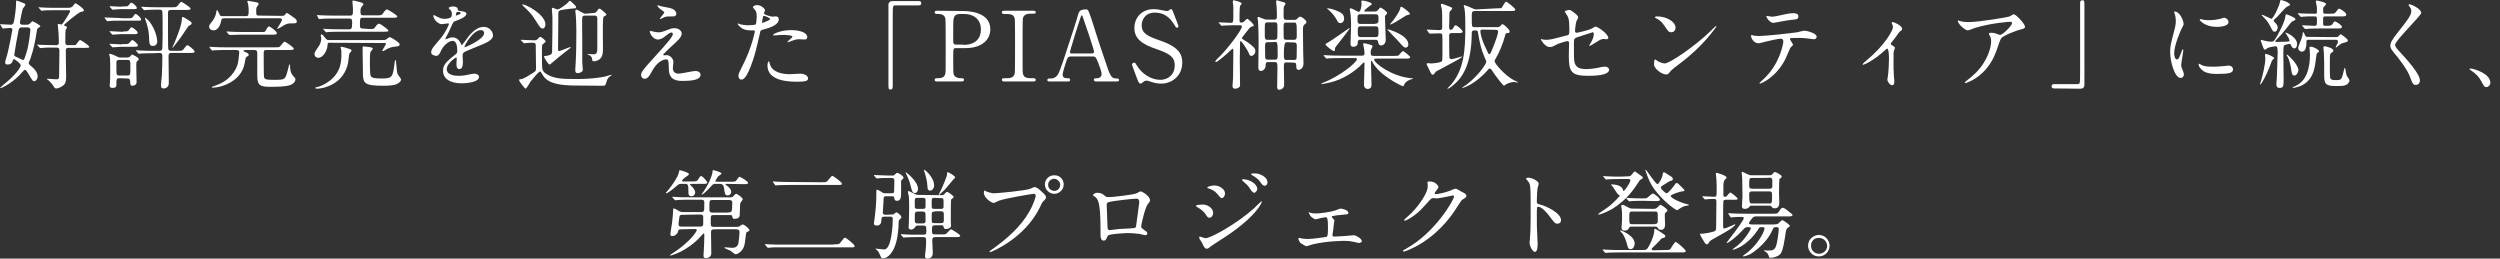 <svg xmlns="http://www.w3.org/2000/svg" viewBox="0 0 930 96.2"><rect x="0" y="0" width="930" height="96.2" fill="#333333" stroke="none"/><path d="M.2 9.3L0 9.1C0 9 .1 9 .1 9c.6 0 3.4.2 4.1.2.4 0 .8-.5.9-.9.5-2.1.9-5.6.9-7.7 0-.2 0-.4.2-.4s2.4.9 2.7 1c.3.1.5.2.5.6.1.2-.8 1.2-.9 1.4-.3.7-1.1 5-1.1 5.2 0 .6.5.8 1 .8H10c.3 0 .7-.1 1.1-.4.1-.1.8-.9 1-.9.3.1 2.9 1.4 2.9 1.9 0 .2-.1.2-.8.6-.1.1-.4.3-.5 1.1-.5 3.2-1 6.3-2.4 10.4-.1.2-.6 1.2-.6 1.5 0 .5.3.7.5.9 1.2.9 2.8 2.4 2.8 4.1 0 1-.6 1.8-1.3 1.8-.5 0-.6-.2-1.8-2.2-.4-.7-1.1-2-1.6-2-.3 0-.4.1-.9.7C5.3 30.5.7 32.8.1 32.8c0 0-.1 0-.1-.1s2.6-2.3 3.1-2.7c3.5-3.1 4.6-5.2 4.6-5.7 0-.8-2.3-2.3-2.5-2.3-.1 0-.4.1-.4.4-.2.7-.5 1.6-2 1.6-.4 0-.9-.1-.9-.8 0-.4.7-2.5.8-2.9.5-1.9 1.9-8.9 1.9-9.2 0-.7-.6-.7-.8-.7-.4 0-2.2.2-2.7.2-.1 0-.2-.1-.3-.2L.2 9.3zm7.8.9c-.8 0-.9.4-1.1 1.1-.2.7-1.6 8.7-1.6 9.1 0 .5.4.6.8.8.4.1 2.2 1.1 2.4 1.1.5 0 .5-.1 1.4-2.9s1.4-8 1.4-8.3c0-.1 0-.9-1-.9H8zm12.9 6.6c.3 0 1 0 1-1 0-.8-.1-2.4-.1-3.2 0-.5-.3-2.9-.3-3.4 0-.2 0-.3.2-.3s1 .2 1.1.2c.3 0 .4-.2.7-.6 2-2.9 2.6-4.2 2.6-4.3 0-.4-.3-.4-.5-.4h-4.8c-1.5 0-4 0-4.4.1-.1 0-.8.1-.9.1-.1 0-.2-.1-.3-.2l-.7-.8-.2-.2c0-.1.1-.1.1-.1.2 0 1.3.1 1.6.1 1 .1 3.3.1 4.9.1h4.7c.8 0 1.2-.4 1.3-.4.2-.2.9-1.3 1.2-1.3.1 0 3.1 1.9 3.1 2.6 0 .3 0 .4-1.3.7-.8.2-6.1 4.6-6.1 4.8 0 .1 0 .1.1.2.8.3 1 .4 1 .7 0 .2-.5.9-.5 1-.1.4-.1 4-.1 4.5 0 1.1.6 1.1 1.2 1.1h.8c1.5 0 1.7 0 2-.2.2-.2 1.1-1.7 1.5-1.7.4 0 3.4 2.1 3.4 2.5 0 .4-.2.4-1.9.4h-5.7c-.4 0-1 0-1.1.7v3.6c0 .9.1 5.1.1 6.1 0 1.4 0 2.8-1.1 3.6-.8.6-1.8 1.1-2.5 1.1-.4 0-.7-.1-.9-.5-.6-1-.8-1.3-1.7-2.2-.1-.1-1-.8-1-.8 0-.1.2-.1.3-.1.3 0 2.8.2 3.3.2 1 0 1-.4 1-2 0-1.2.1-7.2.1-8.6 0-.7-.1-1.2-1.1-1.2h-.8c-2.7 0-3.6 0-4.1.1-.1 0-.9.1-1 .1-.1 0-.2-.1-.4-.2l-.7-.8-.2-.2c0-.1.1-.1.1-.1.2 0 1.3.1 1.6.1.5 0 3.5.1 4.8.1h.6zm26.3-10c1.6 0 1.9 0 2.3-.6.6-.9.7-1 .9-1 .6 0 2.1 1.5 2.1 2s-.2.5-1.9.5h-6.1c-1.2 0-3 0-3.7.1-.1 0-.7.1-.8.1s-.2-.1-.3-.2l-.7-.9-.1-.2c0-.1 0-.1.1-.1.2 0 4.7.2 5.5.2 0 .1 2.7.1 2.7.1zm-2.8 22.3c-1.1 0-1.1.4-1.1 2.2 0 .8 0 1.4-1.5 1.4-.6 0-1-.2-1-.9 0-.2 0-.7.1-.8.1-1 .1-4 .1-4.5 0-.9 0-4.5-.1-5.1 0-.2-.3-1-.3-1.2 0-.1.1-.2.2-.2s1.3.3 1.8.6c1.3.6 1.5.8 2.1.8h2.4c.5 0 1 0 1.4-.5.4-.5.5-.6.7-.6 0 0 2.4 1 2.4 1.7 0 .3-.1.4-.5.7-.4.2-.4.5-.4 2.3 0 .8.1 4.8.1 5.6s-.7 1.3-1.5 1.3-.8-.3-.9-1.7c0-1-.7-1-1.1-1l-2.9-.1zm1.4-17.4c1.5 0 1.8 0 2.3-.7.5-.8.6-.8.9-.8.5 0 2.2 1.4 2.2 1.9 0 .6-.2.6-1.9.6h-4.4c-.4 0-2.7.2-3 .2-.1 0-.2-.1-.3-.2l-.7-.8-.2-.2.1-.1c.7 0 3.5.2 4.1.2h.9v-.1zm.1 4.7c1.1 0 1.4 0 1.8-.1.3-.1 1.2-1.4 1.5-1.4.5 0 2.1 1.5 2.1 2s-.7.5-1.9.5H45c-.5 0-2.8.2-3.1.2-.1 0-.2-.1-.3-.2l-.7-.8-.2-.2c0-.1.1-.1.1-.1.3 0 3.7.2 4.2.2l.9-.1zm-.3-14c1.7 0 1.9 0 2.3-.5.7-.8.7-.9.9-.9.6 0 2.1 1.4 2.1 1.9s-.2.5-1.9.5h-4.2c-.4 0-2.6.2-2.9.2-.1 0-.2-.1-.3-.2l-.7-.8c-.1-.1-.1-.2-.1-.2 0-.1 0-.1.1-.1.4 0 3.6.2 4 .2l.7-.1zm-1.2 19.9c-.3 0-.8 0-1 .4-.1.2-.1.5-.1 2.6 0 2.6 0 2.8 1.2 2.8h2.8c1.2 0 1.2-.3 1.2-3 0-2.6 0-2.8-1.2-2.8h-2.9zm12.7-2.5c-.8 0-3.3 0-4.6.1-.1 0-.7.1-.8.1s-.2-.1-.3-.2l-.7-.8-.1-.2c0-.1 0-.1.1-.1.2 0 1.4.1 1.6.1 1.7.1 3.3.1 4.9.1h2.1c1.1 0 1.1-.7 1.1-1.3 0-.7.1-3.6.1-4.2 0-1 0-8.8-.1-9.1-.2-.7-.5-.7-1.4-.7-.8 0-3.3 0-4.5.1-.1 0-.7.1-.8.1-.1 0-.2-.1-.3-.2l-.7-.8c-.1-.2-.2-.2-.2-.2s0-.1.1-.1c.2 0 1.4.1 1.6.1 1.7.1 3.2.1 4.9.1h4.7c1.6 0 1.8 0 2.3-.6C67.1.8 67.2.7 67.5.7c.2 0 3.4 2 3.4 2.5s-.7.5-1.9.5h-5.4c-1.1 0-1.1.6-1.1 1.2v6.9c0 .8 0 6.1.1 6.4.1.6.5.7 1.1.7h2.7c1 0 1.3 0 1.7-.4.3-.2 1.2-1.7 1.6-1.7.4 0 2.7 1.8 2.7 2.4 0 .5-.7.5-1.9.5h-6.7c-1.1 0-1.1.5-1.1 1.5 0 1.5.1 8.4.1 9.7 0 1.4-1 2-1.9 2s-1-.5-1-1.2c0-.3.2-2.9.3-3.4.1-1.6.2-5.6.2-7.2 0-.7 0-1.4-1-1.4l-2.3.1zM53.9 6.7c0-.1.1-.1.2-.1s1.1 1 1.3 1.2c2.6 3.1 3.1 6.9 3.1 7.6 0 1.6-1.4 1.7-1.7 1.7-.7 0-1.2-.3-1.3-2-.1-3-.2-3.7-.9-6.2-.1-.4-.7-2-.7-2.2zm13.5 7c-.4.6-3.1 4.1-3.2 4.1 0 0-.1 0-.1-.1s.5-1.1.6-1.3c.3-.8 2.7-6.2 2.9-8.8.1-1.2.1-1.3.4-1.3.2 0 1.3.7 1.5.8 1.7 1.1 1.8 1.2 1.8 1.6 0 .4-.4.5-.8.8-.3.1-.4.2-.6.5-.4.5-2.1 3.2-2.5 3.7zm37.4-7.8c.4 0 .8 0 1.1-.3.4-.5.7-.8.9-.8.1 0 2.3 1.6 2.6 1.8.7.5 1 .8 1 1.3 0 .8-.2.8-2.4.8-1.3 0-2.1.5-3.5 1.4-.2.1-1.2.7-1.3.7-.1 0-.1-.1-.1-.1 0-.2 1.8-2.8 1.8-3.3 0-.1-.1-.6-.8-.6H83.3c-.9 0-.9.4-1.1 1.3-.3 1.5-1.3 3.2-2.7 3.2-.4 0-1.7-.2-1.7-1.4 0-.4.1-.7.7-1.4 1.1-1.3 1.7-2.5 1.9-3.7 0-.2.2-1.1.3-1.1.2 0 .7 1.1.8 1.3.4.9.4 1 1.3 1h8.5c1.2 0 1.2-.2 1.2-2.6 0-.4-.1-1.1-.2-1.8 0-.2-.3-.9-.3-1.1 0-.1.1-.2.3-.2s3.3.6 3.4.6c.2.1.5.2.5.6 0 .2-.5.9-.6 1-.2.3-.3.4-.3 1.9 0 1.3.2 1.4 1.1 1.4l8.4.1zM91.4 18.6c-.4 0-.8 0-.8.3 0 .2.2.3 1 .6.2.1.9.4.9.9 0 .4-.1.4-.7.7-.4.2-.4.2-.8 2.5-1.2 6.5-8.3 9-12 9-.2 0-.2-.1-.2-.2s.1-.1.9-.4c1.4-.5 5-1.7 7.3-5.2 1.5-2.2 1.7-3.8 1.9-6.3 0-.2.1-.8.1-1 0-.4 0-.9-1.2-.9h-3.5c-.8 0-3.3 0-4.5.1-.1 0-.7.1-.8.1-.1 0-.2-.1-.3-.2l-.7-.8v-.3c0-.1.1-.1.1-.1.2 0 1.4.1 1.6.1 1.7.1 3.3.1 4.9.1h17.6c1.5 0 1.7 0 1.9-.3.3-.2 1.4-1.8 1.8-1.8.3 0 3.4 2.1 3.4 2.6s-.7.5-1.9.5h-8.3c-1 0-1 .4-1 1.5 0 1.5 0 7.4.1 8.3.1 1.1.5 1.3 3.8 1.3 4.1 0 4.1-.1 5-3.4.4-1.6.5-1.8.5-2 0-.2.1-.3.2-.3s.2.1.2.2c0 1.1 0 2.9 1.3 4.2.5.5.7.7.7 1.1 0 .8-.7 1.6-1.6 2-.7.3-1.9.8-7.4.8-4.2 0-5.2-.4-5.2-4.4v-8.2c0-1-.5-1.1-1.2-1.1h-3.1zm5.9-6.7c1.2 0 1.3 0 1.6-.6.2-.5.8-1.5 1.2-1.5.2 0 2.9 1.8 2.9 2.5 0 .6-.6.6-1.9.6H90.7c-.8 0-3.3 0-4.5.1h-.8c-.1 0-.2-.1-.3-.2l-.7-.8c-.1-.1-.1-.2-.1-.2 0-.1 0-.1.1-.1.2 0 1.4.1 1.6.1 1.6.1 3.2.1 4.9.1h6.4zm25.3 4c-.7 0-.7.1-.8 1.3-.2 1.7-1.6 4.3-3.4 4.3-.6 0-1.4-.4-1.4-1.4 0-.6.2-.9 1.5-2.8.9-1.2 1-2.5 1-3.1 0-.1-.2-.9-.2-1 0-.2.2-.4.4-.4.4 0 1.4 1.6 1.7 1.8.3.3.8.3 1.1.3h19.3c1.1 0 1.4 0 1.8-.2.2-.1 1.1-.9 1.4-.9.4 0 3.7 2 3.7 2.7 0 .7-1 .8-1.4.8-.7.1-1.6.1-3.1.8-.2.1-1.4.9-1.7.9-.1 0-.3 0-.3-.2 0-.1 1.4-2.2 1.4-2.6 0 0 0-.2-.5-.2l-20.5-.1zm7.4 2.3c.4.1.8.3.8.6 0 .2-.7.9-.8 1.1-.2.5-.4 2.9-.5 3.4-1.5 7.9-9 9.7-11.7 9.7-.3 0-.5-.1-.5-.3 0-.2.2-.2.6-.3 1-.2 2.8-.9 4.4-2.1 4.7-3.4 4.7-7.7 4.7-10.3 0-.7 0-1.3-.1-1.6 0-.1-.2-.7-.2-.8 0-.2.2-.2.3-.2.1 0 .3 0 .5.1.5 0 2.1.6 2.5.7zm7.4-7.4c1.6 0 1.7 0 2.3-.9.3-.5.9-1.1 1.3-1.1.5 0 3.5 2.2 3.5 2.6 0 .4-.7.4-1.9.4h-15.9c-3.1 0-4.2.1-4.5.1-.1 0-.7.1-.8.1-.1 0-.2-.1-.3-.2l-.7-.8-.2-.2c0-.1.1-.1.1-.1.2 0 1.4.1 1.6.1 1.8.1 3.2.1 4.9.1h3.1c.9 0 1.1-.4 1.1-2.4 0-1 0-1.6-1-1.6h-5.8c-2.3 0-3.6 0-4.6.1-.1 0-.7.1-.8.1s-.2-.1-.3-.2l-.5-1-.1-.2c0-.1 0-.1.1-.1.2 0 1.4.1 1.6.1 1.8.1 3.3.1 5 .1h5.6c1.1 0 1.1-.3 1.1-2.6 0-.4-.2-2.2-.2-2.6 0-.2 0-.4.3-.4.4 0 2.2.5 2.6.6.9.2 1.2.6 1.2.8 0 .2-.7.9-.8 1.1-.2.3-.3.7-.3 1.3 0 1.2 0 1.7 1 1.7h5.1c1.6 0 1.8 0 2.4-.9.3-.5.9-1.3 1.4-1.3.3 0 3.8 2.2 3.8 2.6 0 .5-.7.5-1.9.5H135c-1.1 0-1.1.2-1.1 2.9 0 .4 0 1.1.9 1.1l2.6.2zm.6 6.8c.2.1.7.2.7.5 0 .2-.7.9-.8 1.1-.3.4-.3 2.6-.3 3.4 0 4.2.1 5 .3 5.6.3.8 1.4 1 4.3 1 3.8 0 3.9-.8 4.5-5.1 0-.3.2-1.8.4-1.8s.2.5.6 4.4c.1.6.2.9.5 1.3.6.8 1 1.3 1 1.6 0 1-1.7 1.7-1.9 1.8-.9.3-2.3.5-4.6.5-7.7 0-7.7-1-7.7-5.8 0-1.1-.1-5.9-.1-6.8v-1.5c0-.6.2-.6.6-.5.3 0 2.1.2 2.5.3zm22.4 1.8c0-1.1 1-2.2 3.5-5.1 1.6-1.9 3.1-4.9 3.1-5.4 0-.2-.2-.2-.4-.2-.4 0-1.8.3-2.2.3-1.4 0-3.2-1.8-3.2-3.2 0-.1 0-.2.2-.2s1.1.6 1.4.7c.4.2 1.4.7 2.4.7 2.9 0 2.9-1 2.9-1.7 0-.2 0-.8-.3-1.3-.1-.2-.9-.8-.9-1 0-.3.9-.6 1.6-.6.9 0 1.8.3 1.8 1.1 0 .5.2.5 1.6.7.2 0 1.6.2 1.6.9 0 1.2-2.6 2.2-4.3 2.8-.5.2-.6.3-1.4 2.1-.9 2-1 2.3-1.9 3.9-.2.3-.2.4-.2.6 0 .1 0 .1.1.1s.8-.2 1.1-.4c.4-.2.9-.3 1.4-.3.5 0 2.1.1 3.1 2.2.2.6.3.7.4.7.1 0 1.3-1.7 1.5-1.9 1.2-1.7 3.5-4.9 6.7-4.9 2 0 3.4 1.7 3.4 3.2 0 1.7-2.8 2.9-5.1 3.8-.9.4-5 2-5.6 2.4-.6.4-.6.8-.6 1.5 0 .3.1 1.8.1 2.2 0 .6 0 2.6-1.3 2.6-1 0-1.1-1.2-1.1-1.8 0-.4.1-2.1.1-2.1 0-.1 0-.4-.2-.4-.3 0-3.5 2.2-3.5 4.3 0 2.5 3.6 2.5 4.6 2.5.9 0 1.6-.1 2.3-.2.5-.1 2.8-.6 3.3-.6.8 0 1.8.4 1.8 1.2 0 2.2-5.6 2.4-6.4 2.4-4.6 0-7-1.9-7-4.7 0-2.3 1.4-3.5 4.8-6.2.4-.3.5-.7.5-1.3 0-1.6-.3-3.6-1.7-3.6s-3.5 1.7-4.4 3.8c-.4.9-.8 1.8-1.9 1.8-1-.3-1.7-.5-1.7-1.4zm9.2-13.6c.1 0 1.8-.5 1.8-.9 0-.5-.9-.5-1.2-.5-.5 0-.6 1-.6 1.2s-.1.2 0 .2zm3.2 11.6c0 .1 0 .2.1.2s7.2-2.9 7.2-5.3c0-.9-.8-1.1-1.3-1.1-2.9.1-6 5.6-6 6.2zm21.1-2.3l-.2-.2c0-.1.1-.1.1-.1.7 0 4.1.2 4.9.2.7 0 1-.1 1.3-.5.5-.5.7-.8 1-.8.4 0 2 1.4 2 1.7 0 .2-1 1-1.2 1.2-.1.1-.2.2-.2 1.5s0 6 .1 7c0 .8.4 1.5 1 2 2.9 2.2 6.2 2.3 11.7 2.3 6.8 0 10.5-.9 10.6-.9.5-.1 2.2-.7 2.4-.7 0 0 .1 0 .1.1s0 .1-.3.3c-1 .6-1.3 1.2-1.6 2.3-.4 1.3-.5 1.4-1.3 1.4-1.6 0-10.2-.1-11.7-.1-6.3-.2-9.4-1.4-10.9-4.2-.5-.9-.6-1-.8-1-.5 0-2.8 2.8-3.5 3.7-.3.4-1.5 2.7-1.9 2.7-.2 0-2.4-2.7-2.4-3.2 0-.3.2-.3.9-.4.6 0 3.1-1.5 4-2.1 1.4-.9 1.4-.9 1.4-2.3 0-1.1-.1-6.8-.1-8.1 0-.7-.2-1-1-1-.7 0-1.6 0-2.3.1-.1 0-.9.1-1 .1s-.2-.1-.3-.2l-.8-.8zm9-6c0 .6-.3 1.5-1 1.5-.8 0-1-.4-2.8-3.2-1.4-2.3-2.5-3.3-4.4-5.1-.2-.2-.5-.5-.4-.6.4-.6 8.6 3.5 8.6 7.4zM208 19c.5 0 3.7-1.5 4.2-1.5 0 0 .1 0 .1.1 0 0-.1.2-.2.3-3.5 2.7-4.8 3.8-6.8 5.5-.4.3-.6.6-.8.6-.6 0-1.9-2.3-2.2-3 0-.2 1.2-.2 1.4-.3 1.7-.4 1.7-.8 1.7-2.2 0-.4.1-6.2.1-7.4V6.4c0-.5-.2-2.8-.2-3.1 0-.1 0-.4.2-.4.3 0 1.6.6 1.9.6.8 0 3-1.8 3.4-2.1.2-.1.9-1.1 1.2-1.1.2 0 .3.1.9.7 1.3 1.2 1.4 1.3 1.4 1.7 0 .3-.1.4-.6.4-.6 0-2.7.3-3.5.4-2.2.3-2.5.4-2.5 1.7 0 1.8-.1 10.8-.1 12.9 0 .2 0 .7.2.9h.2zm13-14.2c.3 0 .6 0 1-.6s.7-1 1-1c.4 0 2.6 1.9 2.6 2.2 0 .2-.1.3-.7.6-.5.2-.5.4-.6 2.1-.1 1.4 0 8.2 0 9.7 0 1.6 0 3.2-1.2 4.2-.6.5-1.6.8-2 .8-.8 0-.8-.3-.8-.7 0-.6-.4-1.2-.9-1.5-.1-.1-.9-.3-.9-.4 0-.1.2-.1.4-.1s1.6.1 1.9.1c1.4 0 1.4-.9 1.4-2.9V6.9c0-.4 0-1.1-1.1-1.1h-3.4c-.6 0-1 .1-1.1.7-.1.3 0 7.5 0 8.9V23c0 .4.2 2.6.2 2.9 0 1.1-1.6 1.3-1.9 1.3-.8 0-.9-.5-.9-1.2 0-.5.2-3.3.2-3.6.2-4.3.2-9.6.2-11.3 0-1.2-.1-4.8-.3-6.3 0-.1-.1-.5-.1-.7s.1-.5.4-.5c.3 0 .5.1 1.7.8 1 .6 1.3.7 1.7.7l3.2-.3zm28.5 5.9c.5-.2 1-.2 1.5-.2 1.4 0 2.6.9 2.6 2 0 1.3-1.4 2.6-4.2 5.1-.4.4-2.7 2.5-2.7 2.8 0 .1.2.2.4.2.1 0 .7-.1.8-.1 1.3 0 2.6 1.2 2.6 2.6 0 .4-.2 2-.2 2.3s.1 2 2.1 2c1 0 5.4-1 6.3-1 1 0 1.9.5 1.9 1.4 0 1.9-3 2.3-6.9 2.3-4.3 0-4.9-2.3-4.9-4.8-.1-2.9-.1-3.2-1.1-3.2-.7 0-3.1.6-5.1 4.3-1 1.8-1.6 2.9-2.8 2.9-.9 0-1.3-.8-1.3-1.3 0-1 0-1.4 5.9-7.8 3.1-3.4 5.9-6.5 5.9-7.5 0-.4-.2-.6-.6-.6-.5 0-1.5.8-2 1.2-.8.7-1.9 1.4-2.9 1.4-2.1 0-3.1-2.6-3.1-2.9 0-.1.1-.3.2-.3s.9.2 1 .2c.5.1 1 .3 1.8.3 1.2.1 1.5-.1 4.8-1.3zm-3.7-8.4c.5.1 3.1.6 3.5.7 1.2.3 2.3 1.1 2.3 2.1 0 .3-.2 1-1 1-2.5 0-2.6 0-3.5.3-.2.1-1.3.7-1.5.7-.1 0-.1-.1-.1-.2 0-.2 1.6-1.9 1.6-2.3 0-.2-.6-.6-1.3-1.1-1.1-.8-1.2-1.2-1.2-1.4 0-.1.1-.2.1-.2.1 0 .9.3 1.1.4zM276 24.9c3.7-7 4.8-13.2 4.8-13.2 0-.4-.1-.4-1.3-.4-.8 0-2 0-3.2-.6-1.1-.6-1.9-1.6-1.9-1.9 0-.1.1-.1.1-.1.1 0 .7.3.8.3.5.2 2 .4 3.2.4.5 0 2.3-.1 2.6-.3s.4-2.7.4-2.9c0-.3 0-1.5-.4-2.2-.1-.2-1-1.1-1-1.3 0-.4.7-.8 1.6-.8 1.6 0 2.9 1.5 2.9 1.9 0 .2-.4.9-.4 1.1 0 .7 2.9 1.3 3.2 1.3.1 0 .9-.1 1.1-.1.3 0 1.2 0 1.2 1.1 0 2-3.1 3.1-5.4 3.7-1.2.3-1.4.4-1.5 1-1.8 7.9-1.9 7.9-2.6 10.2-2.5 7.5-3.8 7.5-4.5 7.5-.9 0-1-1.2-1-1.6.1-.6.2-.9 1.3-3.1zm7.6-16.4c.2 0 2.9-1 2.9-1.4 0-.4-1.9-1.2-2.3-1.2-.2 0-.3.1-.4.4-.1.7-.1.8-.3 1.7 0 .3-.1.5.1.5zm2.8 15.3c.8 3.1 4.6 3.8 7.4 3.8.6 0 3.4-.2 3.9-.2 1.2 0 2.9.6 2.9 1.8 0 1-1.3 1.2-4.4 1.2-5.8 0-10.7-1.5-10.7-6 0-.8.2-1.6.5-1.6.1-.1.3.8.4 1zm7.9-12.6c3.4 0 6 1 6 2.6 0 .9-.8.9-1 .9-.3 0-1.7-.1-2-.1-.6 0-1.2 0-2.7.6-.9.3-1.3.5-1.5.5-.1 0-.2 0-.2-.1 0-.2 1.9-1.6 1.9-2 0-.5-2.6-.6-3.1-.6-.8 0-1.8 0-2.6.1-.2 0-1 .1-1.2.1 0 0-.3 0-.3-.1-.2-.5 2.9-1.9 6.7-1.9zM341.7.4c.7 0 1 .2 1 .8s-.3.8-1 .8h-8.6c-1 0-1 .2-1 4.5v25.6c0 .8-.2 1.2-.8 1.2-.8 0-.8-.2-.8-2.4v-29c0-1 .6-1.5 1.5-1.5h9.7zm16.4 3.7c1.4 0 10.3 0 10.3 6.8 0 3.7-2.9 7-9.3 7h-3.5c-1 0-1 .3-1 3 0 6.6 0 6.6.4 7.2.6.8 1.5 1 2.4 1 .8 0 1.2 0 1.2.6s-.5.6-1 .6h-8.9c-.5 0-1 0-1-.6s.5-.6.9-.6c1.2 0 2.8 0 3.1-1.9.1-.6.1-.6.1-10.2 0-1.7 0-9.4-.1-10-.3-1.7-1.9-1.8-2.7-1.8s-1.3 0-1.3-.6.5-.6 1-.6l9.4.1zm.2 12.6c4.8 0 6.6-2.6 6.6-5.7 0-4-2.9-5.8-6.2-5.8h-1.5c-2.6 0-2.6 1.6-2.6 4.7v5.9c.1.5.5.8.9.8h2.8v.1zm15.4 13.6c-.5 0-1 0-1-.6s.3-.6 1.7-.6c1 0 2.8 0 3.1-1.9.1-.6.1-8.9.1-9.9 0-1.5 0-9.6-.1-10.3-.4-1.8-1.7-1.8-4-1.8-.2 0-.8 0-.8-.6s.5-.6 1-.6h10.6c.4 0 1 0 1 .6 0 .5-.3.5-1.7.5-1.1 0-2.6 0-3.1 1.7-.1.5-.1 8.6-.1 10.3 0 9.5 0 9.6.1 10.1.3 1.9 1.6 1.9 4 1.9.2 0 .8 0 .8.6s-.5.6-1 .6h-10.6zm34.1 0c-.4 0-.9-.1-.9-.6 0-.6.6-.6 1.4-.6.7 0 1.5-.6 1.5-1.6 0-.8-.9-3.3-1.3-4.2-.8-2-.9-2.3-2.1-2.3h-7.8c-1.3 0-1.5.4-2 2-.3 1-1.3 3.9-1.3 4.7 0 1.4 1.1 1.4 2 1.4.4 0 .8.1.8.6 0 .6-.5.6-.8.6h-6.9c-.3 0-.8 0-.8-.5 0-.6.4-.6 1.2-.6 1 0 1.8-.2 2.7-1.4.8-1.1 3.5-9.6 4.3-12.1.5-1.4 2.8-8.5 3.2-10.1.4-1.3.6-2.1 3.1-2.1.4 0 .6.2.8.6.3.5.9 2.4 1.2 3.2 2.5 7.8 2.7 8.7 5 15.3 2 6.1 2.3 6.6 4.4 6.6.5 0 .8.2.8.6 0 .5-.6.5-.8.5h-7.7zm-1.7-10.4c.4 0 .9-.2.9-.6 0-.8-3.4-10.8-4.1-12.7-.2-.6-.3-.9-.5-.9s-.2.1-.6 1.3c-1 2.9-3.8 12.1-3.8 12.4 0 .5.5.5 1 .5h7.1zm16.8 9.1c-.2-.6-1.8-4.7-1.8-4.9 0-.5.5-.8.8-.8.4 0 .5.2 1.3 1.5 1.6 2.5 4.8 4.9 8.5 4.9 2.4 0 5.3-1.6 5.3-5.4 0-3.3-2.2-4.4-6.7-6-5-1.7-8.3-3.6-8.3-7.9 0-3.7 2.6-7 7.2-7 .7 0 1.6.1 2.6.3.4.1 1.9.4 2.2.4.3 0 .6-.1.8-.2.5-.4.6-.5.8-.5.4 0 .5.3.9 1.3.2.6 1.9 4.8 1.9 5 0 .5-.4.6-.6.6-.3 0-.4-.1-.9-1-1-1.6-2.9-4.6-7.3-4.6-4 0-4.9 3.2-4.9 4.7 0 3 2.2 4.1 6.9 5.7 7.3 2.5 8.2 5.4 8.2 8.2 0 4.9-3.8 7.8-7.8 7.8-1.3 0-2.5-.2-3.9-.7-1-.3-1.2-.4-1.4-.4-.6 0-1 .1-1.4.5-.6.5-.7.6-1 .6-.6-.1-.7-.3-1.4-2.1zm37-19.6c-1 0-3.3 0-4.6.1-.1 0-.6.1-.8.1-.1 0-.2-.1-.3-.2l-.7-.8-.2-.2.1-.1c.7 0 3.9.2 4.5.2.9 0 .9-.3.9-3.3V2.5c0-.3-.2-1.5-.2-1.8s0-.6.4-.6c.1 0 2.3.6 2.3.7.3.1.6.4.6.6 0 .1-.5.7-.6.8-.2.6-.2 4-.2 4.8 0 1.1 0 1.4.7 1.4.5 0 .7-.1 1.1-.5.8-.8.9-.9 1.1-.9.3 0 2.4 1.9 2.4 2.5 0 .2 0 .2-.8.4-.5.1-1.1.9-2.5 2.7-1 1.3-1.1 1.4-1.1 1.6 0 .2 0 .2.5.5.7.4 2.2 1.3 3.8 2.8.5.5.7.9.7 1.5 0 1.1-.9 1.8-1.5 1.8-.5 0-.6-.1-1.1-1.4-.4-.8-2.4-4.1-2.9-4.1-.2 0-.2.3-.2.4 0 1-.1 5.8-.1 6.7 0 1.4.1 7.8.1 9.1 0 .6 0 .8-.7 1.2-.2.1-.6.3-1.1.3-.8 0-1-.4-1-1 0-.5.2-2.7.2-3.1 0-1.8.1-8 .1-9.6 0-1.1 0-1.2-.2-1.2-.1 0-.8.6-.8.6-1.4 1.4-4.9 4.4-5.5 4.4-.1 0-.2-.1-.2-.2 0-.2.2-.4.6-.9 3.5-3.1 9.3-10.9 9.3-12.1 0-.5-.5-.5-.9-.5h-1.2zm18.7 13.8c-1 0-1 .5-1 1.8 0 .9.1 5.3.1 6.2 0 .5 0 1-.3 1.4-.3.4-1 .8-1.5.8-.8 0-.8-.8-.8-1.1 0-.5.1-6 .1-6.6 0-2.3 0-2.6-1.1-2.6h-2.3c-1 0-1 .6-1 1.4 0 1.1-1 1.9-1.7 1.9-1 0-1-1-1-1.3 0-1.4.1-8.2.1-9.8 0-1.3-.1-6.5-.2-7.4 0-.1-.2-.9-.2-1.2 0-.1 0-.4.4-.4.1 0 1.7.7 1.8.7.7.3 1.2.3 1.7.3h2.3c1 0 1-.5 1-1.4s0-2-.1-3.5c0-.2-.2-1.5-.2-1.8 0-.2.1-.5.4-.5.1 0 .8.3.9.3 2 .5 2.2.6 2.2 1 0 .2-.5.9-.6 1.1-.1.5-.1.8-.1 3.6 0 .6 0 1.3 1.1 1.3h2.7c.6 0 .8 0 1.2-.4.6-.6.9-.8 1.2-.8.5 0 2.3 1.3 2.3 2 0 .3-.1.4-.7.9-.5.4-.6.5-.6 2.9 0 1.1.1 6.7.1 8 0 .5.1 3 .1 3.6 0 2.2-1.7 2.4-1.8 2.4-.9 0-.9-.9-.9-1.7 0-1-.5-1-1.1-1l-2.5-.1zm-4.5-8.4c.4 0 .8-.1 1-.5.1-.3.1-3.1.1-3.6 0-2.1 0-2.4-1.1-2.4h-2.5c-.4 0-.8.1-1 .5-.1.3-.1 2.3-.1 3.4 0 2.3 0 2.6 1.1 2.6h2.5zm-2.4.9c-1.1 0-1.1.4-1.1 2.1 0 3.5 0 3.9.3 4.2.2.2.6.2.8.2h2.5c1.1 0 1.1-.5 1.1-1.9 0-4.7-.1-4.7-1.1-4.7-.1.1-2.5.1-2.5.1zm9.6-.9c1.1 0 1.1-.4 1.1-2.4 0-4-.1-4-1.1-4h-2.7c-1.1 0-1.1.4-1.1 1.9 0 .6 0 3.8.1 4.1.2.4.8.4 1 .4h2.7zm-2.7.9c-.7 0-1 1.3-1 4 0 2.3 0 2.6 1.1 2.6h2.7c.2 0 .8 0 .9-.5.1-.3.1-3.2.1-4.9 0-.9-.3-1.1-1.1-1.1l-2.7-.1zm20.3 5.9c-3.2 0-4.2.1-4.6.1-.1 0-.6.1-.8.1-.1 0-.2-.1-.3-.2l-.7-.8c-.1-.1-.1-.2-.1-.2 0-.1 0-.1.1-.1.2 0 1.4.1 1.6.1 1.8.1 3.2.1 4.9.1h7.7c.7 0 .9-.2.9-1 0-.5-.1-1-.2-1.8 0-.2-.3-1.2-.3-1.4 0-.2 0-.4.5-.4.3 0 2.2.5 2.4.6.3.1.6.2.6.6 0 .1-.4.7-.4.9-.3.5-.3.6-.3 1.3 0 .9 0 1.3 1.1 1.3h7.4c1.5 0 1.7 0 2-.3.2-.2 1.2-1.5 1.5-1.5s2.7 1.9 2.7 2.3c0 .5-.8.5-1.9.5h-10.9c-.3 0-.6 0-.6.4 0 1.2 6.5 6.3 13.8 6.9.1 0 .7 0 .7.1s0 .1-.4.2c-.7.2-2.4.7-3 2.2-.2.4-.2.5-.3.5-.4 0-8.6-3.8-11.4-8.9-.2-.4-.3-.6-.4-.6-.2 0-.2.4-.2.5 0 1.4.2 7.3.2 8.5 0 1.5-1.3 1.5-1.4 1.5-.4 0-1.4-.2-1.4-1.6 0-1.3.2-6.8.2-7.9 0-.1 0-.4-.2-.4s-1.4 1.3-1.7 1.6c-3.5 3.1-7.7 5.4-12.4 6.2-1 .2-1.5.3-1.6.3-.1 0-.2 0-.2-.1s.1-.1.6-.4c6.2-2.3 12.7-7.6 12.7-8.8 0-.4-.6-.4-.8-.4h-5.1zm-2.3-3.2c0 .2 0 .6-.5.6-.3 0-3-2-3-2.5 0-.2.1-.2 1.1-.8 1.3-.7 7.7-5.3 7.8-5.3s.1 0 .1.1c0 .3-4.4 5.9-5.2 6.9-.3.4-.3.8-.3 1zm2-9.8c-.7 0-.9-.4-1.2-1-.8-1.5-1.8-2.8-3.5-4.2-.1-.1-.2-.2-.3-.2 0-.1.1-.1.2-.1.9 0 2.2.4 3 .7 2.6 1 3.2 1.7 3.2 3.1.1.8-.5 1.7-1.4 1.7zm12.6-4.3c.3 0 .8 0 1.3-.4.1-.1.8-1.1 1-1.1.3 0 2.5 1.4 2.5 2.1 0 .2-.1.4-.3.5-.5.4-.5.5-.5.8 0 1.2.3 7.1.3 8.5 0 1.3-.7 2.2-1.7 2.2s-1-.9-1.1-1.1c-.1-.9-.5-1-1-1h-5.6c-.3 0-1 0-1 .8 0 .7-.1 1.8-1.7 1.8-1 0-1-.8-1-1.1 0-1 .2-5.8.2-6.8 0-.6 0-3.4-.3-4.9 0-.2-.2-1-.2-1.2 0-.2.2-.3.4-.3.5 0 2.5 1.3 3 1.3.6 0 1-2 1-2.9 0-.1-.1-.8-.1-.9 0-.3.2-.4.5-.4s3.4.6 3.4 1.3c0 .2-.1.3-.9.8-.2.2-1.9 1.4-1.9 1.8 0 .2.2.2.7.2h3zm.4 4.5c1.2 0 1.2-.6 1.2-1.7 0-1.3 0-1.8-1.2-1.8h-5.4c-1.2 0-1.2.5-1.2 1.7 0 1.4 0 1.9 1.2 1.9h5.4v-.1zm0 5c1.2 0 1.2-.4 1.2-2.1 0-1.4 0-1.9-1.1-1.9h-5.4c-1.2 0-1.2.5-1.2 1.7 0 1.9 0 2.3 1.2 2.3h5.3zm11.3 3.9c-.6 0-.7-.1-3-2.7-.6-.6-3.8-3.9-3.8-4 0-.1.1-.1.1-.1.4 0 7.7 2.1 7.7 5.6 0 1-.6 1.2-1 1.2zm-5.7-8.6c-.1 0-.1-.1-.1-.1s.9-1.1 1.1-1.3c.9-1.2 2.5-3.5 2.7-4.6.1-.5.1-.6.3-.6.6 0 3.3 2.2 3.3 2.6 0 .3-.2.3-.8.5-.7.1-.9.3-1.3.6-1.1.7-4.5 2.9-5.2 2.9zm13.7 2.2c-.1-.2-.2-.2-.2-.2l.1-.1c.7 0 4 .2 4.6.2 1 0 1.1-.4 1.1-.9 0-4.5 0-6-.1-6.7 0-.3-.4-1.5-.4-1.8s.2-.4.4-.4 2.2.8 2.7 1c1 .4 1.1.4 1.1.8 0 .2-.1.3-.8 1-.1.1-.1.2-.2.5 0 .3-.1 4.4-.1 4.8 0 1.2 0 1.6.6 1.6.4 0 .7-.4.8-.5.6-1.1.7-1.2.9-1.2.7 0 2.7 1.8 2.7 2.4 0 .5-.7.5-1.9.5h-1.8c-.7 0-1.3 0-1.3.9 0 1.1 0 8 .1 8.3.1.5.7.5.8.5.6 0 3.7-1 3.8-1 .1 0 .1.1.1.1 0 .2-1 .7-1.2.9-1.3.8-8.2 4.4-8.5 4.6-.2.2-.6.8-.7.9-.1.1-.3.3-.5.3-.4 0-.7-.5-.9-1-.2-.4-1.4-2.8-1.4-2.9 0-.2.1-.4.4-.4.2 0 1.2.1 1.4.1.2 0 3.7-.2 4-1 .1-.3.1-4.9.1-5.5 0-.9 0-4-.1-4.3-.2-.4-.7-.4-1.1-.4s-2.2.1-3 .1h-.5c-.1 0-.2-.1-.3-.2l-.7-1zm25.9-8.2c1.4 0 1.7 0 1.9-.3.2-.3 1.2-2.2 1.6-2.2.2 0 3.4 2.4 3.4 3 0 .5-.7.5-1.9.5h-13.1c-1.2 0-1.2.4-1.2 2.4 0 3.5 0 3.6 1.1 3.6h8.2c.6 0 1 0 1.5-.6.3-.4.4-.5.7-.5.3 0 2.6 1.9 2.6 2.7 0 .6-.5.6-.7.6-.6 0-.8.1-.9.6-.9 3.4-2.2 6.5-3.6 8.9-.2.3-.4.6-.4 1 0 .8 3.7 5.2 7.1 7 .2.1 1.6.7 1.6.8 0 .1-.1.1-.1.1-.2 0-1.2-.2-1.4-.2-.7 0-2 .3-3 .9-.2.1-.6.5-.7.5-.3 0-3.1-3.6-3.4-4.1l-1.2-1.8c-.1-.1-.4-.5-.7-.5-.4 0-.5.2-.7.5-4.6 5.3-9.1 6.7-9.4 6.7-.1 0-.2-.1-.2-.1s1.6-1.1 1.9-1.3c4.4-3.4 7.1-7.6 7.1-8.3 0-.2 0-.4-.6-1.6-1.4-3.2-1.9-5.8-2.5-9.4 0-.2-.1-.7-.9-.7s-1.4 0-1.4 1c-.1 12.5-3.9 17.1-7.5 19.9-.4.3-1.2.8-1.4.8-.1 0-.2-.1-.2-.1l1.2-1.2c5-5.6 5.5-13 5.5-21.4 0-1.6 0-5.6-.3-7 0-.2-.3-1.1-.3-1.2 0-.1.1-.2.2-.2.2 0 1.4.4 2.4.9 1.3.6 1.4.7 2.1.7l7.6-.4zm-5.3 7.9c-.3 0-.8 0-.8.6 0 .2.1.6.1.9.6 2.7.9 3.2 2.3 6.2.6 1.3.6 1.4.9 1.4.4 0 .5-.2 1.3-2.2 1.2-2.9 2-5.4 2-6.1 0-.7-.5-.7-.9-.7l-4.9-.1zm22.5 3.7c.3.1 1 .1 1.3.1 1.4 0 2-.2 7.5-1.6 1-.2 1-.5 1-2.4 0-3.9-.4-4.5-1.3-5.8 0-.1-.4-.6-.4-.7 0-.3 1.3-.6 1.7-.6.4 0 .8.2 2.5 1.6.1.1.8.7.8 1.1 0 .3-.6 1.4-.7 1.6-.3 1.1-.5 3.3-.5 3.5 0 .5.3.7.7.7.2 0 4.4-1 5.4-1.5.2-.1 1.3-.8 1.5-.8 1 0 4.8 2.8 4.8 4.2 0 .2-.2.5-.7.5-.1 0-.8-.1-1-.1-.8 0-1.2.2-2.5 1-.9.6-2.6 1.6-2.7 1.6-.1 0-.2-.1-.2-.2 0 0 .6-1 .7-1.2.5-.9 1-2 1-3 0-.2 0-.7-.4-.7-.1 0-5.5 1.8-5.9 1.9-.8.3-1.1.6-1.1 1.6 0 3 0 6.3.1 7 .3 2.8 2.3 3.2 4.5 3.2 1.4 0 3.6-.3 4-.4 1.1-.3 2.2-.5 3-.5.9 0 1.5.6 1.5 1.1 0 2.3-6 2.3-8 2.3-6.2 0-7-1.6-7-7.6 0-.7.1-3.9.1-4.5 0-.6-.2-.8-.7-.8-.4 0-3.1.9-3.4 1-2.1 1.1-2.3 1.2-3.1 1.2-1.8 0-3.3-2.7-3.3-2.9 0-.1.1-.1.2-.1.1.1.1.1.6.2zm50.7 9.1c-.9.7-2.8 2-3.5 3-.7.8-.8.9-1.3.9-1.9 0-4.6-2.3-4.6-3.7 0-.2 0-1.9.4-1.9.1 0 .9.6 1.1.7.5.3 1.7.8 2.5.8 1.8 0 11.3-6.4 17.3-12.3.6-.6 1.6-1.6 1.7-1.6s.2.1.2.2c-.3.3-4.5 7-13.8 13.9zm-3-11.8c-1 0-1.3-.6-2.5-2.4-1.2-1.8-2.3-2.4-3.3-2.9-.1-.1-.3-.2-.3-.3s.3-.3.8-.3c3.8 0 6.9 2.1 6.9 4.2 0 .9-.6 1.7-1.6 1.7zm45.3 4.7c0 .2-.9.9-1 1.1-.1.1-1.5 3.5-1.8 4.1-3.5 7-9.1 9.2-9.5 9.2-.1 0-.2-.1-.2-.2s1.6-1.5 1.9-1.8c5.9-5.7 7-13.1 7-13.6 0-.4-.1-1.1-.9-1.1-.9 0-4.2.7-5.7 1.1-.4.1-2.2.6-2.6.6-1.8 0-2.8-1.9-2.8-2.7 0-.2.1-.4.2-.4s.5.1.5.2c.5.1 1.7.2 2.3.2 2.3 0 11.6-1 14.2-1.4.4-.1 2.3-.6 2.7-.6.4 0 4.5.8 4.5 2.3 0 .6-.6.9-1 .9s-2.2-.3-2.5-.3c-.8-.1-1.8-.2-2.6-.2-1.2 0-3.4 0-3.6.1-.2.1-.3.4-.2.5.1.3 1.2 1.7 1.1 2zm-8-10.5c1.1 0 1.5-.1 5.1-.9.9-.2 2.1-.4 2.9-.4s2 .1 2 1.2-.6 1.1-2.7 1.3c-1.8.2-4.2.7-4.8.8-.2 0-1.6.3-1.7.3-1.8 0-2.9-2.5-2.7-2.6.3 0 1.7.3 1.9.3zm44.5 10.4c.6.4 1.4.8 1.4 1.2 0 .2-.3 1-.4 1.2-.1.5-.1 1-.1 5.2 0 .9 0 2.1.1 3.5 0 .4.2 2.2.2 2.6 0 .3 0 1.4-.8 1.4-.9 0-1.8-1.4-1.8-2.1 0-.1 0-.2.2-1.3.2-1.3.4-4.4.4-6.2 0-.9 0-4-.7-4-.1 0-.2.1-.8.6-4.2 3.9-7.8 5.4-8.1 5.4-.2 0-.2-.1-.2-.2 0-.2 1.1-1.1 1.4-1.4 7.2-5.9 9.9-11.4 9.9-12.4 0-.2-.1-.5-.2-.9 0-.1-.3-.5-.3-.6 0-.2.2-.4.4-.4.4 0 3.5 1.3 3.5 2.5 0 .3-.1.5-.3.6-.7.6-.8.6-1.1 1.1-.8 1.2-1 1.4-2.8 3.7 0 .3 0 .4.1.5zm26.9-8.5c.7.1 1.5.1 2.3.1 3.2 0 13.9-1.7 14.9-2.1.2-.1 1.3-.8 1.5-.8.8 0 4.2 3.5 4.2 4.7 0 .2 0 .6-1.3.9-1.3.2-6.8 2.3-7.5 3.3-.4.6-.6 1-1.8 4.6-.7 1.9-2.7 7.6-9.1 11.1-1.2.6-2.2 1-2.5 1-.1 0-.2-.1-.2-.2s.1-.2.7-.7c2-1.5 4.5-3.6 6.4-6.7 2-3.2 2.7-6.2 2.7-7.9 0-.8-.1-1.5-.5-2.1-.3-.6-.3-.6-.3-.8 0-.3.5-.3.8-.3.6 0 1 0 1.9.3.2.1 1.2.5 1.4.5 1 0 4.5-3.5 4.5-4.4 0-.2-.2-.5-.7-.5-.6 0-7.1.5-12.8 2.2-.5.1-2.5 1-3 1-.9 0-3.7-2.3-3.7-3.6 0-.1.1-.1.2-.1.2.2 1.7.5 1.9.5zm33.8 24.8c-.7 0-1-.2-1-.8s.3-.8 1-.8h8.6c1 0 1-.2 1-4.5V1.2c0-.8.2-1.1.8-1.1.8 0 .8.2.8 2.4v29c0 1-.5 1.5-1.5 1.5l-9.7-.1zm45.6-10.8c.6 0 .9-.6 1.7-2.8.2-.6.3-.9.5-.9s.2.4.2.4c0 .4-.8 4.6-.8 5.5 0 .6.5 1.7.6 1.9.2.5.4 1.1.4 1.6 0 .7-.6 1.2-1.2 1.2-2.2 0-3.9-6.1-3.9-9.6 0-2.3.3-3.4 1.5-7.9.6-2.2.6-3.1.6-3.7 0-1.2-.2-2.1-.4-2.6 0-.1-.2-.5-.2-.7s.1-.2.3-.2c1.7 0 3.2 3.3 3.2 4.6 0 .4 0 .4-.7 1.7-.4.8-2.8 6.1-2.8 9.3 0 1.1.4 2.2 1 2.2zm20.9 3.6c0 1.4-1.1 1.8-6.1 1.8-3.5 0-4.9-.9-5.6-1.6-.2-.2-1.1-1.1-1.1-1.8 0-.1 0-.4.2-.4.1 0 .7.4.9.5 1 .5 2.5.6 3.8.6.9 0 2.2 0 3.1-.1.5 0 3-.3 3.2-.3 1.3.1 1.5.9 1.6 1.3zM829 8.2c0 1.8-4 1.8-4.4 1.8-4.1 0-6.3-2.2-6.3-2.7 0-.1 0-.2.2-.2.1 0 .5.1 1 .2.8.2 1.8.2 2.5.2 1.8 0 3.5-.4 4-.5 1.1-.4 1.2-.4 1.5-.4.6.1 1.5.7 1.5 1.6zm17 13.4c0 .2-.9.9-.9 1.1-.2.5-.9 2.5-1.1 2.9-.8 2-2.7 5.8-3.2 5.8-.1 0-.1-.1-.1-.1 0-.1.5-1.4.5-1.6.4-1.3 1.5-5.6 1.5-8 0-.2-.1-1.2-.1-1.4s.3-.3.5-.2c.5 0 2.9 1.1 2.9 1.5zm.6-4.4c-.1 0-2.5.3-3.1.7-.1.1-.8.6-.9.6-.5 0-.8-1.1-1.1-1.9-.2-.5-.5-1.4-.5-1.5 0-.2.1-.3.2-.3s1.2.4 1.5.4c.9.2 1.3.3 2.3.3.7 0 .9-.1 1.9-1.8.1-.2 3-5.1 3.3-7.8 0-.1.1-.6.2-.6.3 0 3.5 1.2 3.5 1.8 0 .4-.3.5-1 .8-.5.2-.7.5-2.3 2.6-1.4 1.8-2.4 2.9-3.8 4.3-.3.3-.4.4-.4.6 0 .2.5.2.6.2.5 0 2.7-.1 3.5-.1s1.2-.1 1.2-.4c0-.5-.7-1.6-1-2.1-.1-.2-.5-.6-.5-.8 0-.1.1-.1.1-.1.3 0 4.2 1.8 4.2 4.2 0 .2 0 1.7-1 1.7-.8 0-1-.7-1.3-1.3-.1-.2-.3-.4-.5-.4-.1 0-1.8.3-2.1.7-.2.4-.2 2.1-.2 3 0 1.4.1 7.9.1 9 0 3.1 0 3.7-1.5 3.7-1.1 0-1.2-.7-1.2-1.5 0-.2.2-2.3.2-2.7 0-.4.3-8.5.3-9.3-.1-1.6-.2-2-.7-2zm.1-8.4c.1.1.6.8.6 1.4 0 .6-.4 1.6-1.1 1.6-.6 0-.7-.1-1.6-1.9-.8-1.6-1.5-2.4-1.8-2.7-.1-.2-1.5-1.5-1.5-1.6 0 0 0-.1.1-.1.6 0 3.3 1.5 3.5 1.5.8 0 3-4.8 3.2-6.1.2-.8.2-.9.4-.9.5 0 3.4 1 3.4 1.8 0 .3-1.1.6-1.3.8-.7.5-3.1 3.3-3.6 3.8-.2.1-.8.7-1 .9-.1.1-.2.2-.2.3-.1.3.7 1 .9 1.2zm6.8 19.3c-.8 0-1-.8-1.2-2.4-.1-.8-.6-3.4-1.3-4.5 0-.1-.4-.6-.4-.7s.1-.2.1-.2c.4 0 4.3 3.7 4.3 5.8 0 .6-.6 2-1.5 2zm9.2-9c0 .2-.8.7-.9.9-.1.2-.5 4-.7 4.7-1 5.5-4.3 6.9-5.6 7.4-.7.2-1.8.6-2.4.6-.2 0-.3 0-.3-.1s.8-.5.9-.5c2.3-1.1 3.4-2.4 4.4-4.6 1-2.5 1.2-5.2 1.2-7 0-.9-.1-1.7-.1-2.1 0-.2-.1-.5-.1-.6 0-.1 0-.4.4-.4.8-.2 3.2 1.1 3.2 1.7zm.1-8.5c-1 0-2.8 0-4.2.1-.1 0-.9.1-1 .1s-.2-.1-.3-.2l-.8-.9c-.1-.1-.1-.1-.1-.2s.1-.1.1-.1c.7 0 3.7.2 4.4.2 1 0 1-.2 1-2.5 0-.8-.2-1-.7-1-2.7 0-3.3 0-4.5.1-.1 0-.6.1-.7.1-.1 0-.2-.1-.3-.2l-.8-.9c-.1-.1-.1-.2-.1-.2 0-.1.1-.1.1-.1.2 0 1 .1 1.2.1 1.8.1 3.5.1 5.3.1.5 0 .5-.1.5-1.4 0-.5 0-1.4-.2-2 0-.2-.2-1-.2-1.1 0-.3.1-.4.4-.4.1 0 3.4.6 3.4 1.3 0 .2-.1.3-.8 1-.2.2-.3.4-.3.9 0 1.5 0 1.7.8 1.7h1.6c1.7 0 1.9 0 2.5-.8.6-.9.9-1.1 1.1-1.1.1 0 2.6 1.3 2.6 2.2 0 .7-.6.7-1.9.7H865c-.6 0-.8.2-.8.8V9c.1.6.2.6 1.4.6 1.3 0 1.8-.1 2.2-.8.4-.7.4-.8.8-.8.5 0 2.6 1.4 2.6 2 0 .6-.8.6-1.9.6h-6.5zm4.9 3.2c1.7 0 1.9 0 2.2-.3.1-.1.7-.8.8-.8s2.7 1.7 2.7 2.4c0 .5-.4.5-1.4.8-.7.1-1.2.4-2.1 1.1-.8.6-.8.7-.9.7s-.1-.1-.1-.2c0-.2.5-1.1.7-1.4.1-.2.1-.5.1-.7 0-.6-.5-.6-1.2-.6h-10c-.4 0-.5.3-.5.7 0 1.4-.1 3.7-1.7 3.7-.8 0-1.4-.7-1.4-1.4 0-.5 1.2-3.1 1.3-3.6.2-.6.4-1.3.4-1.7s0-.5.2-.5.3.3.4.5c.4.9.5 1.2 1 1.2l9.5.1zm.3 5c0 .4-.3.6-.8.9-.4.3-.5.4-.5 3.6 0 1 0 4.9.1 5.5.2 1 1 1 2.3 1 1.8 0 2-.1 2.8-3.5.2-1 .3-1.1.4-1.1.1 0 .4 1.7.5 2.2.1.7.2.9.9 1.8.2.4.3.5.3.8 0 .4-.4 1-.9 1.4-.7.4-1.3.6-3.1.6-3.9 0-5.4 0-5.4-3.5s0-6.8-.1-8.6c0-.3-.2-1.9-.2-2.2 0-.2 0-.5.7-.5.1.1 3 .6 3 1.6zm28.3-17.2c.9 0 4.4 1.8 4.4 3.2 0 1-9.7 10.3-9.7 11.8 0 .6.3 1.1 1.1 2 3.2 3.5 8.1 8.8 8.1 11.3 0 1.2-.8 1.7-1.5 1.7-1.1 0-1.3-.7-2.1-2.8-1.1-3.2-5-8-6-9.1-1.1-1.4-1.4-1.9-1.4-2.7 0-1 .5-2.1 2.9-5.1 3.6-4.5 4.9-6.3 4.9-7.7 0-.8-.3-1.3-.9-2.1-.1-.2-.1-.3-.1-.4.1-.1.2-.1.3-.1zM925 32.4c-.8 0-.9-.2-2.1-2.4-.7-1.3-1.7-2.5-3.8-3.9-.1-.1-.5-.3-.5-.4s.1-.2.4-.2c1.3 0 7.4 1.9 7.4 5.2.1.8-.7 1.7-1.4 1.7zm-671.6 36c-.7 0-.9.1-1.5.6-1.8 1.6-3.6 2.9-4 2.9-.1 0-.2-.1-.2-.2.4-.5 1-1.2 1.2-1.4 1.4-1.8 3.2-4.3 3.6-6 .1-.6.2-1 .4-1 0 0 3.4.8 3.4 1.5 0 .3-1.4 1.2-1.7 1.4-.3.3-.9.8-.9 1.1 0 .2.1.2.8.2h2.8c1.5 0 1.9 0 2.3-.6.8-1.3.9-1.4 1.2-1.4.6 0 2.3 2 2.3 2.4 0 .5-.7.5-1.9.5h-3.7c-.4 0-.8 0-.8.2 0 .1.1.2.4.5.5.5 1.5 1.5 1.5 2.5 0 .7-.5 1.4-1.3 1.4-1.2 0-1.2-.7-1.2-1.5 0-2.8-.2-3.1-1.2-3.1h-1.5zm0 16.9c-1 0-1 .2-1.2.9-.2.8-1.1 1.6-2 1.6-.8 0-.8-.2-.8-.7 0-.6.5-3.4.6-4.1.1-1.3.4-3.5.4-4.8 0-.2 0-.7.3-.7.1 0 1.6.8 1.9 1 .7.4.9.4 1.4.4h6.5c.7 0 1.2 0 1.4-.6.1-.3.1-2.5.1-3 0-1-.6-1-1.4-1h-4.1c-1 0-2.8 0-4.3.1-.1 0-1 .1-1 .1-.1 0-.2-.1-.3-.2l-.7-.8c-.1-.1-.1-.2-.1-.2 0-.1.1-.1.1-.1.2 0 1.3.1 1.6.1 1 .1 2.9.1 5 .1h15.1c.4 0 .5 0 .9-.4.2-.3.8-.9 1.1-.9.2 0 2.4 1.3 2.4 2.1 0 .2-.7.9-.8 1.2-.2.4-.2.8-.3 4.1 0 1-.1 1.9-2 1.9-.6 0-.6-.1-.8-.9-.1-.5-.4-.5-1-.5h-5.5c-1.1 0-1.5 0-1.5 1.1v2.1c0 1.2.4 1.2 1.5 1.2h7.9c.3 0 .8 0 1.1-.1.2-.1 1.1-.8 1.4-.8.6 0 2.5 1.6 2.5 2.2 0 .2-.2.3-.7.5-.4.1-.5.3-.6 1-.4 3.5-.5 3.9-.9 4.9-.7 1.6-2.3 2.5-3 2.5-.3 0-1.5-1.1-1.8-1.3-.4-.2-2.3-.9-2.3-1.1 0-.1 0-.2.3-.2.4 0 2.2.2 2.6.2 1.9 0 2.2-1.3 2.3-1.8.2-1 .4-3.1.4-4 0-1-.6-1.1-1.4-1.1H266c-1.2 0-1.5.2-1.5 1.1 0 1.1.1 6.6.1 7.8 0 1.8-1.9 1.8-2 1.8-.9 0-.9-.6-.9-.9 0-.5.2-3.1.2-3.7.1-1.9.1-3.7.1-4 0-.1 0-.6-.2-.6-.1 0-.9.8-1 1-5.2 5.8-11.3 7.3-11.5 7.3-.1 0-.1-.1-.1-.1 0-.1.6-.5.7-.6 2-1.3 3.7-2.4 6.3-4.9.9-.8 3-3.3 3-3.9 0-.4-.4-.4-1-.4l-4.8.1zm.8-5.4c-.8 0-1.2 0-1.4.5-.1.5-.4 2.7-.4 3 0 .9.7.9 1.4.9h6.3c.9 0 1.4 0 1.5-.9v-2.5c0-1.1-.5-1.1-1.5-1.1l-5.9.1zm16.2-11.5c-.4 0-.6 0-.6.1s.2.2.5.5c.7.5 1.7 1.3 1.7 2.4 0 .9-.8 1.3-1.3 1.3-1 0-1.1-.8-1.3-2.4-.2-1.9-1.1-1.9-1.6-1.9h-1.5c-.8 0-1 .1-1.3.4-2.6 2.9-3.7 3.6-3.9 3.6s-.1-.1-.1-.1c0-.1.6-.9.7-1 2.6-3.8 3.4-6.9 3.4-7.7 0-.2 0-.3.2-.3s3.1.7 3.1 1.3c0 .2-1.2.9-1.4 1.2-.1.2-.9 1.4-.9 1.6 0 .2.2.2.6.2h5c1.7 0 1.9 0 2.3-.6.8-1.1.8-1.2 1.2-1.2.3 0 3.1 1.7 3.1 2.2s-.7.5-1.9.5l-6-.1zm.5 10.6c1.3 0 1.5 0 1.5-3.7 0-.9-.8-.9-1.4-.9h-5.6c-1.1 0-1.5 0-1.5 1.3V78c0 1 .5 1.1 1.5 1.1h5.5V79zm39.2 11.9c1.7 0 1.9-.1 2.2-.3.4-.3 1.6-2.2 2-2.2s3.6 2.5 3.6 3.1-.2.5-1.9.5h-25c-3 0-4.1 0-4.5.1-.1 0-.6.1-.8.1-.1 0-.2-.2-.3-.2l-.7-.9-.2-.2.1-.1c.2 0 1.4.1 1.6.1 1.8.1 3.2.1 4.9.1h19v-.1zm-4.7-23.1c1.7 0 1.9 0 2.2-.3.4-.3 1.7-2.1 2-2.1.4 0 3.6 2.4 3.6 2.9s-.2.5-1.9.5H294c-3 0-4.1.1-4.6.1-.1 0-.6.1-.8.1-.1 0-.2-.1-.3-.2l-.7-1-.1-.2c0-.1 0-.1.1-.1.2 0 1.4.1 1.6.1 1.8.1 3.3.1 5 .1l11.2.1zm26.2 12c.6 0 .8 0 1.1-.3.2-.2.6-.5.8-.5.3 0 1.8 1.1 1.8 1.8 0 .2 0 .3-.6.8-.2.2-.4.4-.4 1-.2 11.9-4.6 13.5-5.8 13.5-.6 0-.7-.3-.9-.7-.6-1.4-.7-1.7-1.2-2.2-.1-.1-.7-.5-.7-.7 0-.1.1-.1.2 0 .4 0 2.5.3 3 .3 2.7 0 3.2-8.6 3.2-11.4 0-.8-.5-.8-1-.8h-1.7c-1 0-1.5 0-1.5 1-.1 1.2-.1 2.3-1.9 2.3-.4 0-.9-.1-.9-.8 0-.5.4-2.6.4-3.1.4-3.6.5-5.2.5-9 0-.1 0-.4.3-.4s1 .4 1.3.6c1 .7 1.1.7 1.8.7h1.9c.7 0 1.2 0 1.3-.5 0-.1.1-3.8.1-4.2 0-1-.4-1-1.8-1-1.7 0-3.3 0-3.9.1-.1 0-.6.1-.8.1-.1 0-.2-.1-.3-.2l-.7-.8c-.1-.1-.1-.2-.1-.2 0-.1.1-.1.1-.1.1 0 1.9.1 2.3.1 2.7.1 2.8.1 4.4.1.5 0 .7 0 1-.4.6-.5.6-.6.9-.6.4 0 2.3 1.1 2.3 1.8 0 .2-.1.4-.6.8-.1.1-.2.2-.3.4v4.9c0 1.2-.2 2.5-1.5 2.5-.9 0-1-.6-1-1-.1-.7-.4-.7-1.2-.7h-1.7c-.8 0-1.1.1-1.1 1 0 .8-.3 4.9-.3 5 0 .9.7.9 1.3.9l1.9-.1zm18.5-7.2c.6 0 .9 0 1.3-.5s.7-.7.9-.7c.5 0 2.5 1.5 2.5 1.9 0 .2-.9.8-1 1-.1.2-.1 7.2-.1 8.4 0 .2.1 1.2.1 1.2 0 1.1-1.6 1.3-1.9 1.3-.7 0-.8-.4-.9-.9-.1-.5-.4-.5-.9-.5H348c-1.3 0-1.3.2-1.3 2.2 0 1.1.3 1.2 1.5 1.2h1.8c.9 0 1.5 0 1.8-.1.4-.2 1.6-1.8 2-1.8.2 0 3.4 1.9 3.4 2.4s-.7.5-1.9.5h-7c-1.1 0-1.5.1-1.5 1.2 0 .8.2 4.5.2 4.7 0 2.1-1.8 2.1-1.9 2.1-.4 0-1-.1-1-.9 0 0 .2-2.5.3-2.8.1-.7.1-2.4.1-3.2 0-1.1-.5-1.1-1.3-1.1h-1.7c-.9 0-3.3 0-4.5.1-.1 0-.6.1-.8.1-.1 0-.2-.1-.3-.2l-.7-.8c-.1-.1-.1-.2-.1-.2 0-.1.1-.1.1-.1.2 0 1.3.1 1.5.1 1 .1 2.9.1 5 .1h1.6c.9 0 1.3 0 1.3-1.2 0-1.9 0-2.2-1.3-2.2h-1.6c-.7 0-.9 0-1.2.5-.3.4-.7 1-1.6 1-.1 0-.9 0-.9-.9 0-.2.1-1.3.1-1.6 0-.8.1-4.7.1-5.7 0-.9 0-3.5-.1-4.2 0-.2-.4-1.4-.4-1.7 0-.1.1-.2.3-.2.2 0 .4.1 1.8.8 1 .5 1.1.6 1.7.6l8.6.1zm-8.6-2.3c0 .5-.3 1.5-1.2 1.5-.9 0-1.1-.9-1.5-2.5-.5-2.1-1-3.1-1.5-4.2-.1-.1-.4-.7-.4-.9 0-.1 0-.1.1-.1s4.5 3.3 4.5 6.2zm0 3.3c-.7 0-1.2 0-1.2.9v2.3c0 .9.5.9 1.2.9h1.6c.7 0 1.2 0 1.2-.9v-2.3c0-.9-.5-.9-1.2-.9h-1.6zm.2 5.1c-.6 0-1.1 0-1.3.5-.1.2-.1 2.2-.1 2.7 0 1.2.4 1.2 1.3 1.2h1.4c.7 0 1.2 0 1.3-.7v-2.5c0-1.1-.4-1.2-1.3-1.2h-1.3zm5.8-9.7c0 .9-.6 1.9-1.5 1.9s-1-.8-1-1.7c-.1-2.2-.8-4.4-1.1-5.2 0-.1-.3-.7-.2-.8.3-.3 3.8 2.8 3.8 5.8zm.4 9.7c-.9 0-1.3 0-1.3 1v2.2c0 1.1.3 1.1 1.3 1.1h1.9c.9 0 1.3 0 1.3-1.1v-2.2c0-1.1-.4-1.1-1.3-1.1h-1.9v.1zm-.1-5.1c-.7 0-1.2 0-1.2.9v2.3c0 .9.4.9 1.2.9h2c.7 0 1.2 0 1.2-.8v-2.3c0-.9-.4-.9-1.2-.9l-2-.1zm7.5-7.6c0 .2-.1.3-.6.7-.1.1-2.7 3.3-3.2 3.8s-1.4 1.3-1.9 1.8c-.1.1-.2.2-.3.2 0 0-.1 0-.1-.1 0 0 .8-1.7 1-2 .3-.6 2.1-4.8 2.1-5.5v-.7c0-.1.2-.1.3-.1.2-.1 2.7 1.3 2.7 1.9zm11.4 5.1c.6.3 2.1.8 3 .8 1.5 0 12-1 13.6-1.7 1.1-.5 1.3-.6 1.5-.6.8 0 1.4.5 2.5 1.5 1.6 1.4 1.8 1.8 1.8 2.3 0 .5-.2.7-.8 1.3-.6.5-.7.8-1.4 2.3-5.6 11.7-18.2 16.8-18.6 16.8-.2 0-.2-.1-.2-.2s.1-.2.5-.5c6.3-4.4 11.3-9.1 14.2-14.2 1.8-3.1 2.5-5.7 2.5-6.1 0-.6-.6-.7-.8-.7-.4 0-10.8 1.7-13 2.6-.3.1-1.5.8-1.8.8-.8 0-3.7-1.8-3.7-3.8 0-.7.1-.8.3-.8 0-.1.4.2.4.2zm29-2.5c0 1.9-1.6 3.5-3.5 3.5-1.7 0-3.5-1.4-3.5-3.5 0-1.8 1.4-3.4 3.5-3.4 2.7 0 3.5 2.2 3.5 3.4zm-5.8.2c0 1.5 1.4 2.2 2.3 2.2 1.5 0 2.2-1.3 2.2-2.2 0-1.4-1.3-2.3-2.3-2.3-.7 0-2.2.6-2.2 2.3zm32.9 3.1c1.2-.6 1.3-.7 1.6-.7.4 0 3.4 1.7 3.4 3.3 0 .4-.1.6-.8 1.4-1.1 1.4-2.5 7.9-2.5 8.3 0 .5.2.7 1.9 1.9.2.1.4.4.4.8s-.5.6-.7.6c-.3 0-1.9-.4-2.2-.5-1.4-.2-3.4-.3-4.5-.3-.6 0-7 .3-7.3 1-.7 1.5-.8 1.8-1.6 1.8-1.1 0-1.1-1.7-1.1-2.2 0-6.3-.1-11.6-1.3-13.3-.5-.7-.7-.8-1.4-1.2-.1-.1-.1-.1-.1-.2 0-.4 1-.9 1.5-.9 1.5 0 2.2.6 2.5.8.9.8 1 .8 1.8.8 1.2.1 9.5-.9 10.4-1.4zm-7.7 2.8c-3.4.5-3.4.6-3.4 1.7s.3 6.7.3 8 .6 1.2 1 1.2c.2 0 1.5-.2 2.3-.3.5-.1 1.6-.2 2.7-.2 4-.2 4.4-.2 4.6-.8 0-.1 1.2-8.6 1.2-9 0-.4 0-1.4-1-1.4-1.6 0-6.8.7-7.7.8zm36.2 4.5c0 .8-.5 1.8-1.4 1.8-.5 0-.7-.2-1.3-1.1-.6-1.1-2-2.2-3.3-2.9-.1-.1-.4-.2-.4-.4 0-.5 2.3-.5 2.5-.5 1.7-.1 3.9 1.3 3.9 3.1zm-4.2 11c-.1-.2-.7-1-.8-1.2-.1-.2-.2-.5-.2-.7 0-.2.1-.3.3-.3.1 0 1.7.6 2.1.6 1.9 0 11.7-5.4 18.1-11.2.4-.4 2.5-2.5 2.6-2.5.1 0 .2.1.2.2s-1.8 5.7-15.9 14.5c-2.2 1.4-2.3 1.5-2.6 1.7-1.3 1-1.5 1.2-1.9 1.2-.8.1-1.2-.7-1.9-2.3zm8.6-18.2c0 .9-.6 1.7-1.2 1.7-.4 0-.5-.2-1.8-1.7-.9-1-1.6-1.4-3.1-1.9-.5-.2-.5-.2-.5-.3 0-.4 1.7-.8 2.7-.8.4 0 1.1.1 1.8.4.9.4 2.1 1.3 2.1 2.6zm12-1.7c0 .4-.5 1.4-1.1 1.4-.5 0-.9-.4-1.8-1.8-.6-.9-.9-1.2-2.3-2.4-.1-.1-.5-.4-.5-.6 0-.2.4-.2.6-.2 2.2 0 5.1 1.7 5.1 3.6zm3.8-2.4c0 .6-.4 1.2-1 1.2-.8 0-1.3-.8-1.8-1.6-.5-.7-1.8-1.8-2.9-2.3-.3-.2-.4-.4-.4-.4 0-.3.7-.3 1.4-.3 1-.1 4.7.9 4.7 3.4zm16.6 11.4c.5.1 1.1.1 1.6.1 1.1 0 4.9-.4 7.3-1.2.2-.1 1.4-.6 1.6-.6.9 0 3 .6 3 1.6 0 .5-.2.5-2.2.7-1.7.1-2.2.2-3.8.5-.1 0-.2.1-.2.2s.1.2.2.4c.7.7.8.8.8 1.1 0 .2-.2.9-.2 1.1-.2 2.1-.2 2.3-.5 3.9v.4c0 .4 0 .5.8.5.6 0 4.2-.2 5-.3.3 0 1.8-.2 2.1-.2.8 0 3 1.3 3 2.2 0 .6-1.1.7-1.1.7-.1 0-2.1-.5-2.3-.5-.5-.1-1.4-.3-3.1-.3-.4 0-6.3 0-11.8 1.3-.4.1-2.1.7-2.3.7-.3 0-1.8-.9-2.2-1.2-.2-.1-.8-1.2-.8-1.6 0-.1.1-.3.3-.3.2 0 .6.1.9.2.6.1 1.5.2 2.3.2 1.8 0 6.7-.7 7-.8.5-.2.5-1.8.5-3.3 0-3.5-.2-4-.9-4-.2 0-1.1.2-1.7.3-.3.1-1.9.5-2.1.5-.2 0-1.8-1-1.9-1.4-.1-.2-.6-1.1-.6-1.2 0-.1.1-.1.1-.1.2.2 1 .4 1.2.4zM531 67.9c0-.4.5-.4.8-.4 2.5 0 3.3 1.9 3.3 2 0 .4-.4.9-1.1 1.8-.2.2-.3.4-.3.6 0 .3.4.3.6.3.4 0 3-.4 5.5-1.4.4-.2 1.3-.6 1.7-.6.3 0 .5.1 2 1 .2.1 1.2.6 1.3.7.4.2.7.6.7.9 0 .5-.2.7-1.4 1.4-.4.2-.5.5-1.8 2.4-1.8 2.9-5.7 8.8-12.9 13.5-4 2.6-7 3.5-7.2 3.5-.2 0-.3-.1-.3-.3 0-.1.1-.2 1.2-.8 11-6.1 17.8-18.3 17.8-19.4 0-.3-.3-.4-.4-.4-.1 0-5 1.1-5.9 1.1-.2 0-1.2-.1-1.4-.1-.7 0-.8.1-2.3 1.8-2.2 2.4-3.1 3.4-4.9 4.7-1.5 1.1-3 1.9-3.5 1.9-.2 0-.2-.1-.2-.2 0-.2 2.4-2.3 2.8-2.7 2.9-2.9 6.3-7.9 6-10 .1-.4-.1-1.1-.1-1.3zm37.5-1.8c1.3 0 3.9 1.2 3.9 2.3 0 .2-.4 1.3-.4 1.5-.2.9-.3 4.1-.3 5 0 .8.1.9 1.2 1.2 2.2.5 7.8 3.1 7.8 5.8 0 1.2-1.1 1.3-1.3 1.3-.9 0-1-.1-3.4-3.3-1-1.3-2.7-3-3.8-3-.4 0-.5 0-.5 2.7 0 3.8 0 5.7.2 9 0 .4.1 1.3.1 1.8 0 .9 0 3.3-1 3.3s-2-2.4-2-3.4c0-.1.1-.9.1-1 .2-3 .3-3.9.3-8.3 0-10.3 0-11.4-.4-12.6-.3-.8-.7-1.1-1.2-1.7l-.1-.1c-.1-.5.8-.5.8-.5zm36.9-.5c1.1 0 1.2-.1 1.9-1 .6-.8.7-.8.8-.8.1 0 .2 0 .3.1.2.1 1.4 1 1.7 1.2.9.6 1 .7 1 1 0 .3-.2.4-.7.7-.4.1-.6.5-.7.7-2.1 3.2-4.5 6.8-9.9 10.2-.7.4-3.9 2.1-5.2 2.1 0 0-.1 0-.1-.1s.3-.3.4-.4c.8-.5 2.2-1.5 3.2-2.2 2.2-1.6 4.5-4.2 4.5-4.4 0-.1-.5-.2-.6-.3-.4-.3-1.7-2.5-2-2.9-.1-.1-.7-.7-.7-.8s.1-.1.1-.1c3.1 0 4 1.2 4.2 1.6.1.1.2.9.4.9s2.5-3 2.5-4c0-.5-.5-.5-.8-.5h-2.9c-.8 0-3.3 0-4.5.1-.1 0-.7.1-.8.1s-.2-.1-.3-.2l-.7-.8c-.1-.1-.1-.2-.1-.2 0-.1.1-.1.1-.1.2 0 1.3.1 1.6.1 1 .1 2.9.1 4.9.1l2.4-.1zM619.5 93c1.1 0 1.5 0 1.9-.4.3-.4 1.5-2.6 2-2.6.3 0 3.7 2.8 3.7 3.4 0 .5-.7.5-1.9.5h-22.6c-2.7 0-3.9.1-4.5.1-.1 0-.7.1-.8.1-.1 0-.2-.1-.3-.2l-.7-.8-.1-.2s0-.1.1-.1c.2 0 1.3.1 1.6.1 1.8.1 3.2.1 4.9.1h8.5c1 0 1.4 0 2.4-2 .8-1.7 1.7-3.6 1.7-5.5 0-.1 0-.4.3-.4.2 0 2.2 1.3 2.6 1.6 1 .7 1.2.8 1.2 1.1 0 .6-.6.7-1.1.8-.2 0-.7.4-.9.8-.4.5-2.4 2.4-2.8 2.8-.1.1-.3.3-.3.5 0 .4.5.4 1 .4l4.1-.1zm-16.8-7.1c0-.1.1-.2.2-.2s5.2 1.9 5.2 4.9c0 .6-.4 2.1-1.5 2.1-.9 0-1-.5-1.4-2-.3-1-.7-2.6-1.8-4-.2-.1-.7-.7-.7-.8zm12.2-8.2c1 0 1.2-.1 1.9-.8.6-.6.7-.7.9-.7.3 0 2.6 1.5 2.6 2.1 0 .2-.1.3-.7.8-.3.2-.3.6-.3 1.2 0 .4.1 2.6.1 3 0 .7 0 2.2-1.5 2.2-.8 0-1.1-.4-1.3-.9-.2-.3-.5-.3-.9-.3H607c-.4 0-.8 0-.9.3-.3.7-.7 1.2-1.8 1.2-.9 0-1.1-.6-1.1-1.3 0-.1 0-.2.1-.9.1-1 .1-2.2.1-3.2s0-1.7-.1-2.4c0-.2-.2-1-.2-1.3 0-.3.2-.5.5-.5s.5.1 2 .9c.8.5 1.3.5 1.9.5l7.4.1zm-3.9-3c-2.6 0-3.8.1-4.1.1-.1 0-.7.1-.8.1-.1 0-.2-.1-.3-.2l-.7-.8c-.1-.1-.1-.2-.1-.2s0-.1.1-.1c.2 0 1.4.1 1.6.1 1.4.1 3 .1 4.4.1.4 0 1.2 0 1.5-.1.4-.2 1.8-1.7 2.3-1.7.5 0 2.6 1.7 2.6 2.3 0 .5-.7.5-1.9.5l-4.6-.1zm4.7 8.6c1 0 1-.5 1-1.7 0-2.8 0-2.9-1-2.9h-8.6c-1 0-1 .5-1 1.7 0 2.8 0 3 1 3h8.6zm4.3-11.4c.6 0 2.6-2.6 2.9-3 .4-.7.5-.8.8-.8.4 0 .5.1 1.7 1.3 1.1 1.1 1.2 1.2 1.2 1.5 0 .2-.1.2-.9.3-.4 0-4.2 1.1-4.2 1.7 0 .8 3.9 2.6 5.9 3 .1 0 .9.2.9.4 0 .1-.1.1-.8.2-1.1.1-2.2.8-2.8 1.2-.1.1-.7.5-.8.5-.6 0-6.3-4.1-9.4-9.2-.4-.7-1.2-2-2.2-5-.1-.2-.2-.7-.2-.8 0-.1.1-.1.1-.1.2 0 3.7 5.4 4.4 5.4.5 0 1.8-2.4 1.9-3.5.1-.8.2-.9.6-.9.2 0 2.8 1.8 2.9 1.8.2.2.3.6.3.7 0 .6-.7.7-1 .7-.3.1-1.5.9-1.8 1.1-.7.4-1.6.9-1.7 1.3 0 .6 1.7 2.2 2.2 2.2zm13.4 1.4c-.1-.2-.2-.2-.2-.2l.1-.1c.7 0 3.7.2 4.4.2.9 0 .9-.3.9-2.7 0-.7 0-2.5-.1-3.9 0-.3-.2-1.7-.2-2 0-.2 0-.3.3-.3 0 0 3.7.9 3.7 1.8 0 .1 0 .2-.6.7-.5.5-.6 1.4-.6 2.3v3.3c0 .6.1.8.5.8s.6-.1.8-.3 1-1.3 1.3-1.3c.2 0 2.7 1.9 2.7 2.3s-.2.4-1.9.4h-2.4c-.4 0-.9.1-1 .5-.1.4-.1 7.2-.1 8.3 0 1.7 0 1.9.4 1.9.6 0 4-1.6 4-1.6.1 0 .1.1.1.1 0 1.2-7.6 4.9-9 5.9-.6.4-.7.7-.9 1-.1.1-.3.5-.5.5-.5 0-.8-.4-1-.7-.3-.5-1.7-2.7-1.7-3.1 0-.2.1-.2 1.3-.2.4 0 3.1-.5 3.9-.8.8-.2.8-1 .8-1.6 0-1.5.1-8.2.1-9.5 0-.6-.1-1-.8-1 0 0-1.8 0-2.6.1-.1 0-.7.1-.8.1-.1 0-.2-.1-.3-.2l-.6-.7zm9.6 6.3c-.1-.1-.1-.2-.1-.2 0-.1 0-.1.1-.1.2 0 1.3.1 1.6.1 1.8.1 3.2.1 4.9.1h9.8c1.7 0 1.9 0 2.3-.6 1-1.4 1.1-1.6 1.5-1.6.6 0 1.1.4 2.7 1.7.9.7 1 .7 1 1 0 .5-.7.5-1.9.5h-11.6c-.8 0-1.2.3-1.3.5-.1.1-1.4 1.6-1.4 2 0 .5.8.5 1.3.5h7.4c.4 0 1.6 0 2-.2.3-.1 1.4-1.4 1.7-1.4.4 0 2.8 1.7 2.8 2.1 0 .3-.1.3-.7.7-.6.4-.7.8-1.1 3.7-.7 4.4-1.2 5.6-1.9 6.3-1.1 1-3 1.2-3.4 1.2-.5 0-.5 0-.7-.6-.2-.9-.9-1.5-1.3-1.7-.1 0-.5-.3-.5-.4s.2-.1.2-.1c.2 0 .9.1 1 .1 1.9 0 2.8 0 3.4-2 .4-1.4.9-4.9.9-6 0-.7-.4-.7-1-.7-.8 0-1 .1-1.4 1.2-2.4 5.3-7.6 8.5-8.1 8.8-.5.3-2.3.9-2.5.9-.1 0-.3 0-.3-.2 0-.1.4-.4.6-.5 4.8-3.3 7.4-8.6 7.4-9.7 0-.5-.3-.5-1.2-.5-.7 0-.7.1-1.4 1.2-4 5.9-8.6 7.2-9.2 7.2 0 0-.1 0-.1-.1s1.5-1.2 1.8-1.4c2-1.7 3.2-3.2 4.4-5.2.3-.6.6-1 .6-1.3 0-.4-.4-.4-1.2-.4s-1 .2-1.7 1c-2.6 2.8-5.4 4.9-6 4.9-.1 0-.1 0-.1-.1s.4-.5.5-.7c4.2-5.4 5.9-7.9 5.9-8.5 0-.4-.7-.4-.9-.4-.8 0-2.3 0-3 .1-.1 0-.7.1-.8.1-.1 0-.2-.1-.3-.2l-.7-1.1zm15.2-14.4c.7 0 .9-.1 1.1-.4.6-.7.7-.8 1-.8.2 0 2.5 1 2.5 1.7 0 .2-.2.4-.3.5 0 0-.4.3-.5.3-.2.3-.2 5-.2 5.9 0 .4.1 2.3.1 2.8 0 .7 0 2.3-1.7 2.3-.4 0-.7-.1-1-.4-.4-.5-.5-.6-1-.6h-6.4c-.7 0-.7 0-1.1.5-.4.5-1 .7-1.6.7-.7 0-1.1-.2-1.1-1 0-.1.1-2.4.2-3.5 0-1-.1-6-.1-6.9 0-.4-.2-2-.2-2.2 0-.1 0-.2.2-.2.1 0 1.4.6 1.5.7 1.1.5 1.2.6 1.9.6h6.7zm-6.5 1c-1 0-1 .3-1 2.8 0 .9.2 1.2 1.1 1.2h6.5c.5 0 1-.1 1-.9v-2.2c0-.9-.5-1-1.1-1 0 .1-6.5.1-6.5.1zm0 5c-.8 0-1 .4-1 1 0 3.5.2 3.5 1.2 3.5h6.3c1 0 1-.2 1-3.5 0-.3 0-1-1-1h-6.5zm28.9 20.2c0 2-1.6 4-4 4s-4-2-4-4c0-2.7 2.4-4 4-4 2.4 0 4 2 4 4zm-6.9 0c0 1.7 1.3 3 3 3 1.5 0 3-1.2 3-2.9 0-1.4-1.1-3-3.1-3s-2.9 1.5-2.9 2.9z" fill="#fff"/></svg>